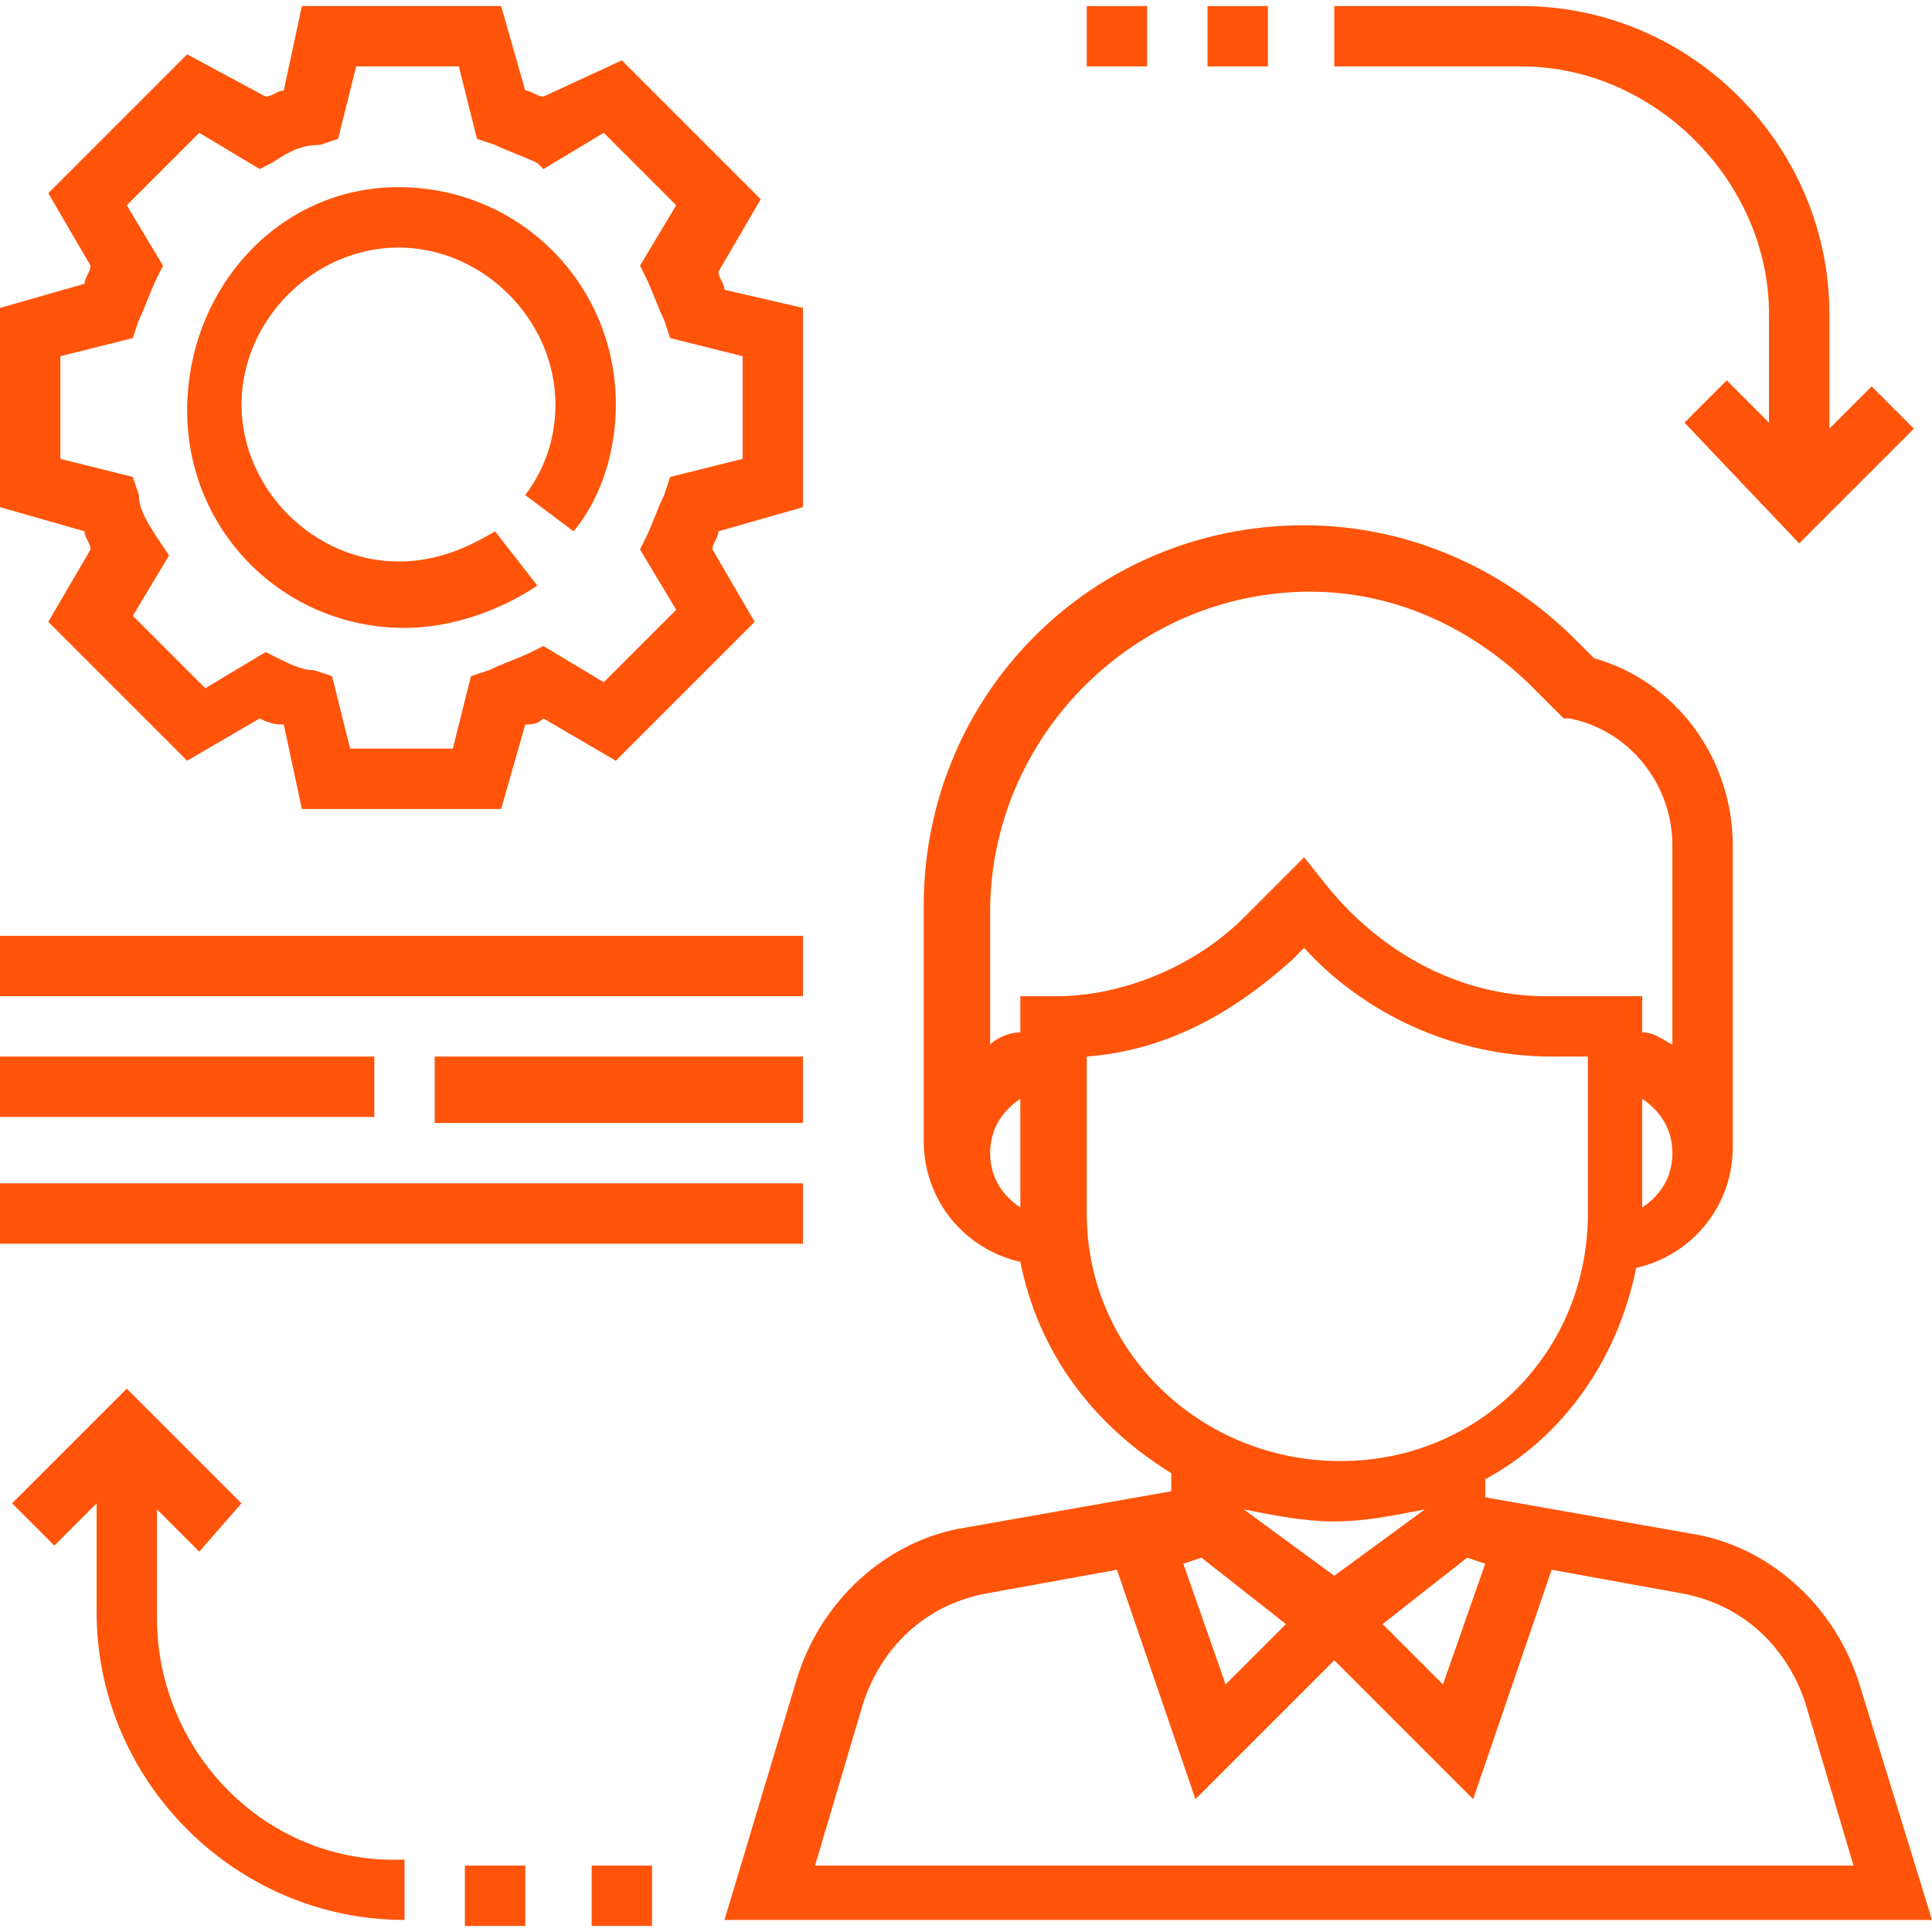 <?xml version="1.0" encoding="utf-8"?>
<!-- Generator: Adobe Illustrator 24.1.2, SVG Export Plug-In . SVG Version: 6.00 Build 0)  -->
<svg version="1.1" id="Layer_1" xmlns="http://www.w3.org/2000/svg" xmlns:xlink="http://www.w3.org/1999/xlink" x="0px" y="0px"
	 viewBox="0 0 32 32" style="enable-background:new 0 0 32 32;" xml:space="preserve">
<style type="text/css">
	.st0{fill:#FF540A;}
</style>
<g>
	<path class="st0" d="M30.8,27.9c-0.4-1.3-1.5-2.3-2.8-2.5l-3.4-0.6v-0.3c1.3-0.7,2.2-2,2.5-3.5c0.9-0.2,1.6-1,1.6-2V14
		c0-1.4-0.9-2.7-2.3-3.1l-0.3-0.3c-1.2-1.2-2.8-1.9-4.5-1.9c-3.5,0-6.3,2.8-6.3,6.3v3.9c0,1,0.7,1.8,1.6,2c0.3,1.5,1.2,2.7,2.5,3.5
		v0.3l-3.4,0.6c-1.3,0.2-2.4,1.2-2.8,2.5l-1.2,4H32L30.8,27.9z M19.9,25.8l1.4,1.1l-1,1l-0.7-2L19.9,25.8z M22.1,26.1L20.6,25
		c0.5,0.1,1,0.2,1.5,0.2s1-0.1,1.5-0.2L22.1,26.1z M24.3,25.8l0.3,0.1l-0.7,2l-1-1L24.3,25.8z M27.2,20v-1.8
		c0.3,0.2,0.5,0.5,0.5,0.9S27.5,19.8,27.2,20z M16.4,19.1c0-0.4,0.2-0.7,0.5-0.9V20C16.6,19.8,16.4,19.5,16.4,19.1z M16.9,16.5v0.6
		c-0.2,0-0.4,0.1-0.5,0.2v-2.2c0-2.9,2.4-5.3,5.3-5.3c1.4,0,2.7,0.6,3.7,1.6l0.5,0.5l0.1,0c1,0.2,1.7,1.1,1.7,2.1v3.3
		c-0.2-0.1-0.3-0.2-0.5-0.2v-0.6h-1.6c-1.4,0-2.7-0.7-3.6-1.8l-0.4-0.5l-1,1c-0.8,0.8-2,1.3-3.1,1.3H16.9z M18,20.1v-2.6
		c1.3-0.1,2.4-0.7,3.4-1.6l0.2-0.2c1,1.1,2.5,1.8,4.1,1.8h0.6v2.6c0,2.3-1.8,4.1-4.1,4.1S18,22.4,18,20.1z M13.5,30.9l0.8-2.7
		c0.3-0.9,1-1.6,2-1.8l2.2-0.4l1.3,3.8l2.3-2.3l2.3,2.3l1.3-3.8l2.2,0.4c1,0.2,1.7,0.9,2,1.8l0.8,2.7H13.5z"/>
	<path class="st0" d="M1.5,9.1l-0.7,1.2l2.3,2.3l1.2-0.7C4.5,12,4.6,12,4.7,12L5,13.4h3.3L8.7,12C8.8,12,8.9,12,9,11.9l1.2,0.7
		l2.3-2.3l-0.7-1.2c0-0.1,0.1-0.2,0.1-0.3l1.4-0.4V5.1L12,4.8c0-0.1-0.1-0.2-0.1-0.3l0.7-1.2l-2.3-2.3L9,1.6c-0.1,0-0.2-0.1-0.3-0.1
		L8.3,0.1H5L4.7,1.5c-0.1,0-0.2,0.1-0.3,0.1L3.1,0.9L0.8,3.2l0.7,1.2c0,0.1-0.1,0.2-0.1,0.3L0,5.1v3.3l1.4,0.4
		C1.4,8.9,1.5,9,1.5,9.1z M1,5.9l1.2-0.3l0.1-0.3c0.1-0.2,0.2-0.5,0.3-0.7l0.1-0.2l-0.6-1l1.2-1.2l1,0.6l0.2-0.1
		C4.8,2.5,5,2.4,5.3,2.4l0.3-0.1l0.3-1.2h1.7l0.3,1.2l0.3,0.1c0.2,0.1,0.5,0.2,0.7,0.3L9,2.8l1-0.6l1.2,1.2l-0.6,1l0.1,0.2
		c0.1,0.2,0.2,0.5,0.3,0.7l0.1,0.3l1.2,0.3v1.7l-1.2,0.3l-0.1,0.3c-0.1,0.2-0.2,0.5-0.3,0.7l-0.1,0.2l0.6,1l-1.2,1.2l-1-0.6
		l-0.2,0.1c-0.2,0.1-0.5,0.2-0.7,0.3l-0.3,0.1l-0.3,1.2H5.8l-0.3-1.2l-0.3-0.1C5,11.1,4.8,11,4.6,10.9l-0.2-0.1l-1,0.6l-1.2-1.2
		l0.6-1L2.6,8.9C2.4,8.6,2.3,8.4,2.3,8.2L2.2,7.9L1,7.6V5.9z"/>
	<path class="st0" d="M6.7,10.4c0.8,0,1.6-0.3,2.2-0.7L8.2,8.8c-0.5,0.3-1,0.5-1.6,0.5c-1.4,0-2.6-1.2-2.6-2.6s1.2-2.6,2.6-2.6
		s2.6,1.2,2.6,2.6c0,0.6-0.2,1.1-0.5,1.5l0.8,0.6c0.5-0.6,0.7-1.4,0.7-2.1c0-2-1.6-3.6-3.6-3.6S3.1,4.8,3.1,6.8S4.7,10.4,6.7,10.4z"
		/>
	<path class="st0" d="M29.3,5.2v1.8l-0.7-0.7l-0.7,0.7L29.8,9l1.9-1.9l-0.7-0.7l-0.7,0.7V5.2c0-2.8-2.3-5.1-5.1-5.1h-3.1v1h3.1
		C27.4,1.1,29.3,3,29.3,5.2z"/>
	<path class="st0" d="M2.6,26.8v-1.8l0.7,0.7L4,24.9L2.1,23l-1.9,1.9l0.7,0.7l0.7-0.7v1.8c0,2.8,2.3,5.1,5.1,5.1v-1
		C4.4,30.9,2.6,29,2.6,26.8z"/>
	<rect y="15.5" class="st0" width="13.3" height="1"/>
	<rect y="19.6" class="st0" width="13.3" height="1"/>
	<rect y="17.5" class="st0" width="6.2" height="1"/>
	<polygon class="st0" points="7.2,17.5 7.2,18.6 7.7,18.6 10.1,18.6 13.3,18.6 13.3,17.5 10.1,17.5 7.7,17.5 	"/>
	<rect x="20" y="0.1" class="st0" width="1" height="1"/>
	<rect x="18" y="0.1" class="st0" width="1" height="1"/>
	<rect x="7.7" y="30.9" class="st0" width="1" height="1"/>
	<rect x="9.8" y="30.9" class="st0" width="1" height="1"/>
</g>
</svg>

